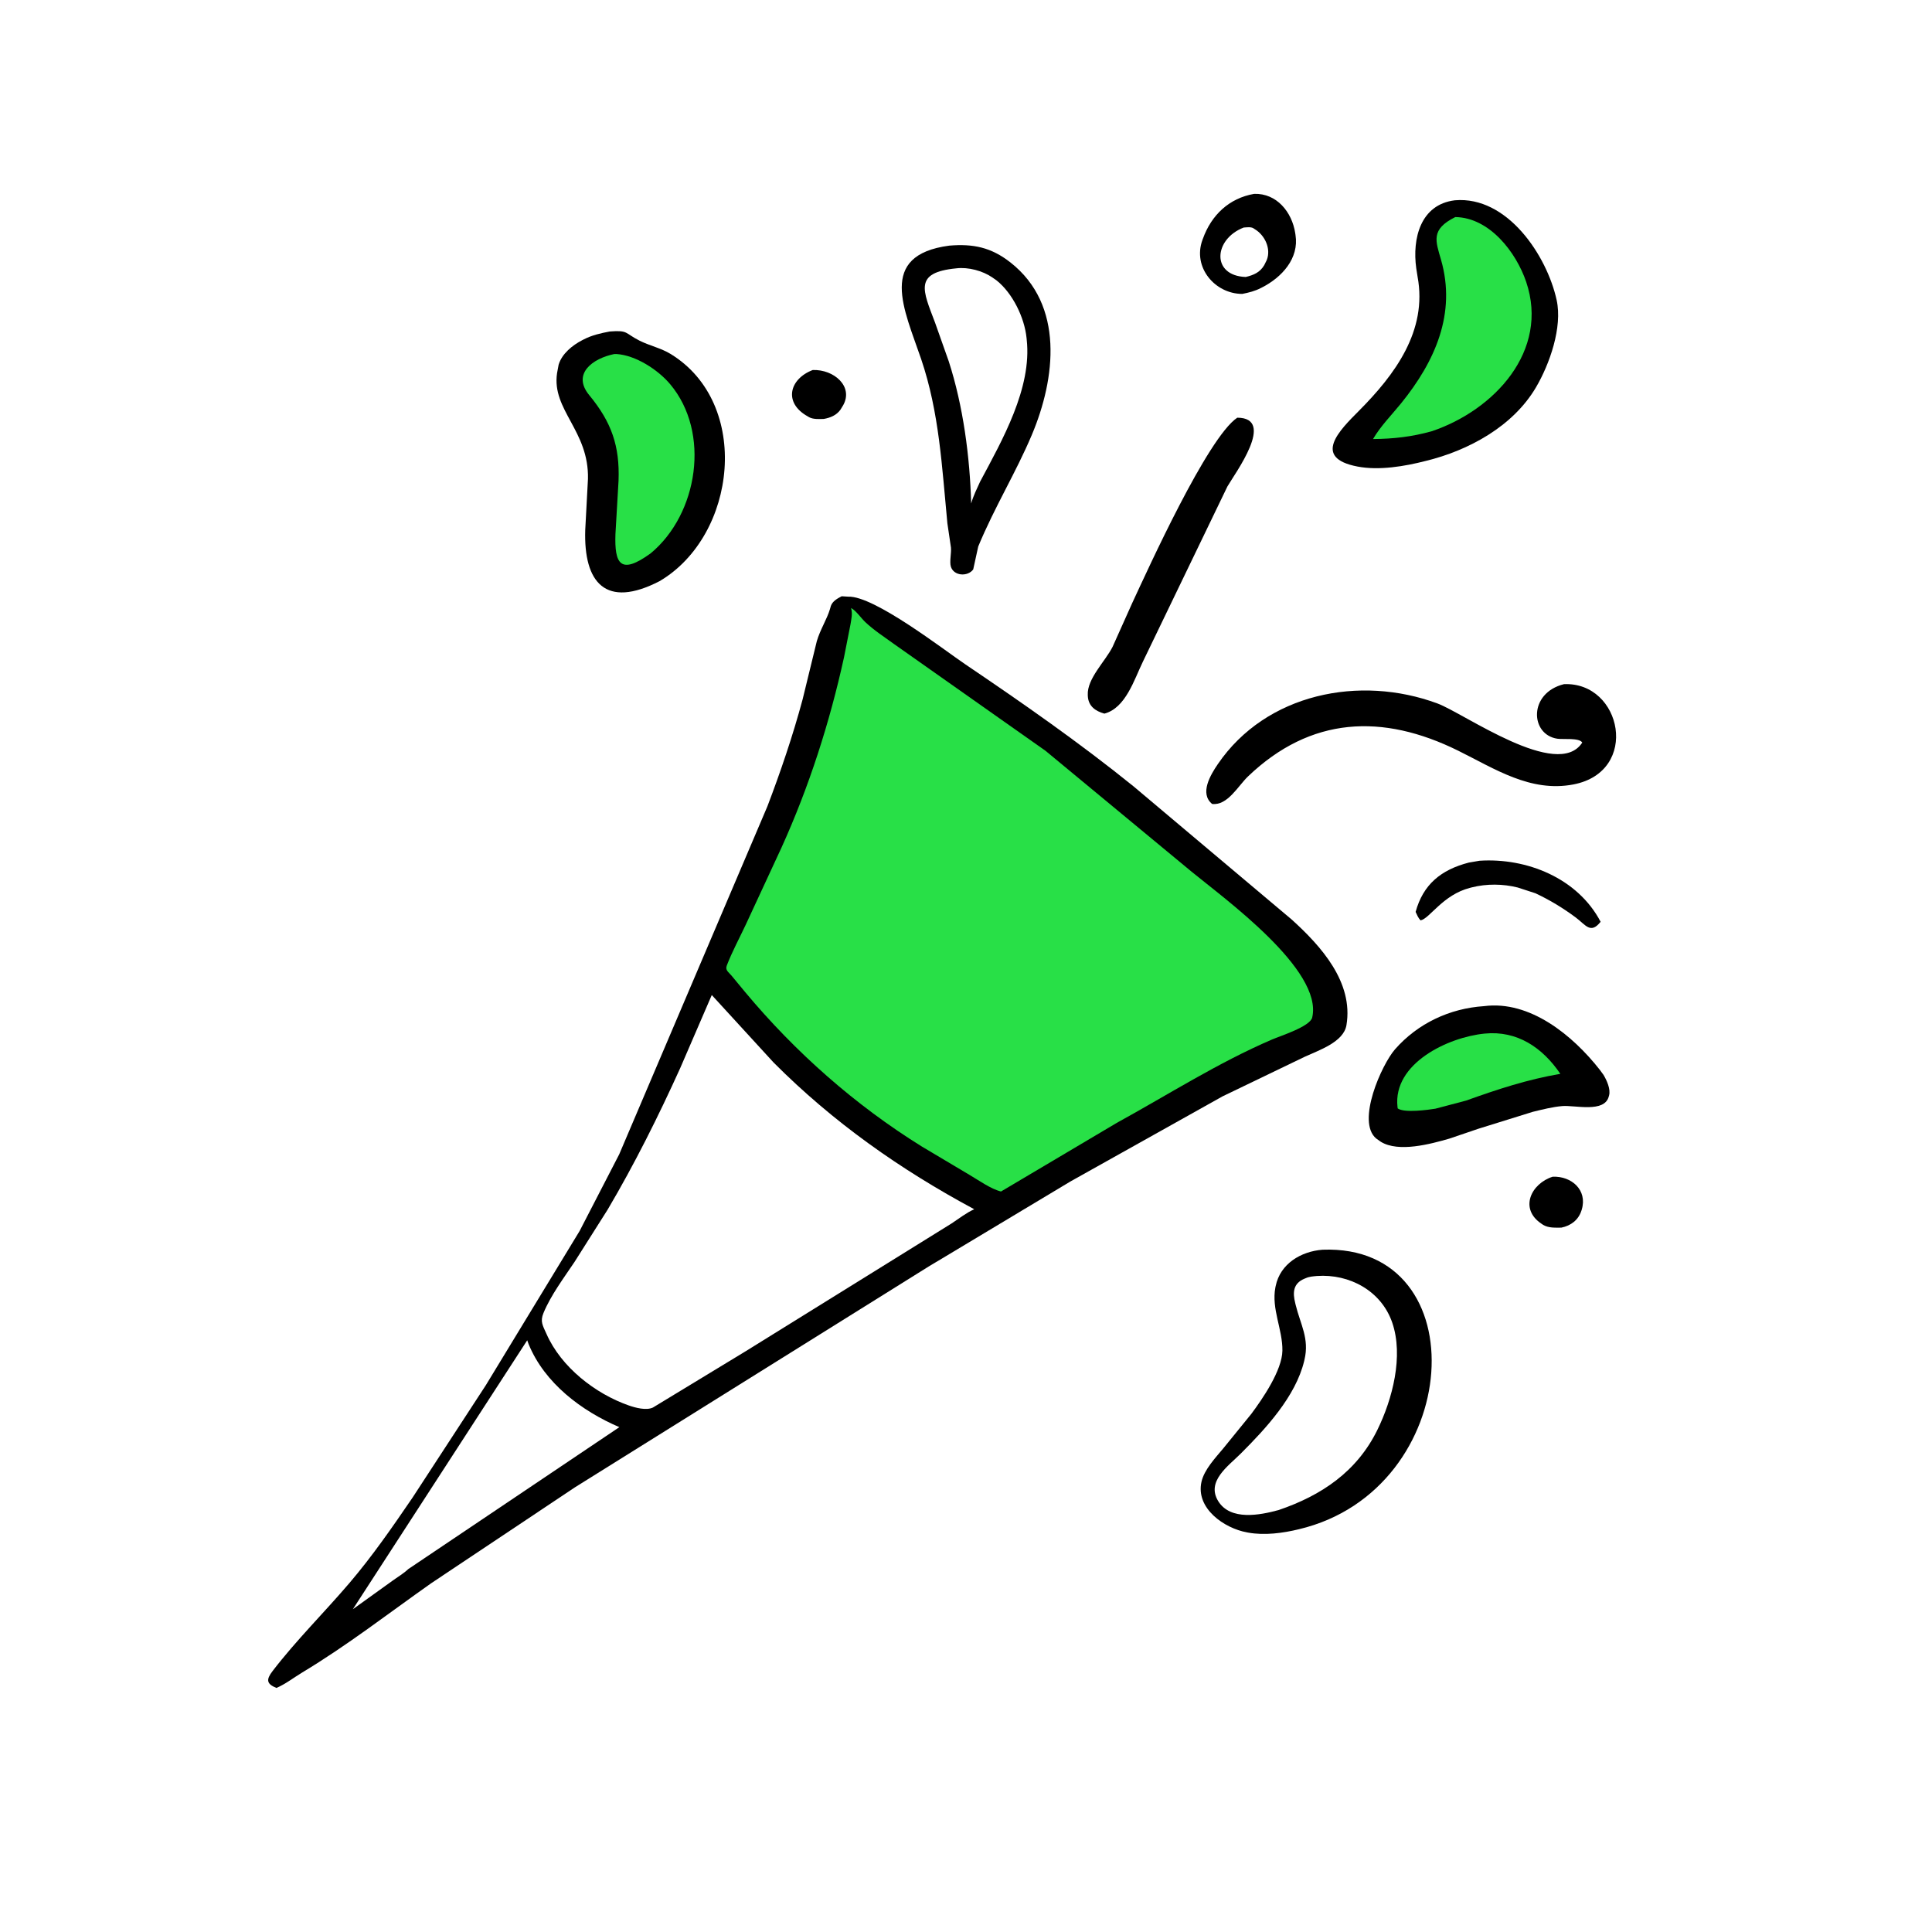 <?xml version="1.0" encoding="UTF-8"?> <svg xmlns="http://www.w3.org/2000/svg" xmlns:xlink="http://www.w3.org/1999/xlink" width="581" height="581"><path transform="scale(0.908 0.908)" d="M269.176 122.546C276.222 122.303 282.709 127.994 279.259 134.207L278.333 135.722C277.012 137.545 274.989 138.372 272.843 138.747C271.378 138.789 269.324 138.919 267.996 138.186L267.496 137.891C259.368 133.364 261.456 125.49 269.176 122.546Z"></path><path transform="scale(0.908 0.908)" d="M514.243 389.721C520.453 389.466 525.81 394.095 523.871 400.605L523.763 400.938C522.783 404.036 520.278 405.949 517.107 406.587C515.051 406.584 512.903 406.756 511.068 405.662L510.625 405.359C503.037 400.388 507.063 391.99 514.243 389.721Z"></path><path transform="scale(0.908 0.908)" d="M490.01 285.075C505.669 284.049 522.522 290.836 530.116 305.29C526.777 309.508 525.172 306.308 521.819 303.821C517.584 300.68 513.305 298.092 508.536 295.849L502.656 293.936C497.76 292.708 492.366 292.658 487.461 293.893L486.875 294.046C477.82 296.351 473.476 304.285 470.469 304.823C469.7 303.995 469.312 303.036 468.845 302.018C471.332 292.941 477.221 288.08 486.451 285.684L490.01 285.075Z"></path><path transform="scale(0.908 0.908)" d="M415.375 64.203C422.827 63.972 427.912 70.223 428.98 77.253L429.062 77.812C430.291 85.581 424.558 91.847 417.954 95.211L417.573 95.403C415.62 96.413 413.569 96.925 411.422 97.342C402.401 97.326 394.94 88.566 398.229 79.503L398.394 79.062C401.202 71.249 407.033 65.654 415.375 64.203ZM411.896 75.363C401.951 79.193 401.074 91.322 412.573 91.733C415.147 91.123 417.277 90.252 418.708 87.82L419.55 86.112C421.034 82.365 418.898 77.912 415.625 75.931L415.096 75.585C414.251 75.081 412.859 75.301 411.896 75.363Z"></path><path transform="scale(0.908 0.908)" d="M409.776 138.337C422.722 138.392 409.006 156.779 406.507 161.124L378.531 219.118C375.65 225.022 372.842 234.502 365.762 236.348C362.843 235.533 360.482 233.922 360.283 230.569L360.267 230.156C360.002 224.8 366.028 219.062 368.474 214.242L374.948 199.804C380.25 188.408 399.929 144.937 409.776 138.337Z"></path><path transform="scale(0.908 0.908)" d="M517.983 226.588C537.186 225.771 543.275 255.556 521.094 259.804C506.889 262.524 495.044 254.605 482.939 248.623C457.847 236.223 434.09 237.286 413.329 257.153C410.047 260.294 406.54 266.893 401.442 266.26C397.231 262.784 400.879 256.68 403.328 253.088C419.351 229.594 450.39 223.465 476.076 232.981C484.92 236.257 515.883 258.556 524.032 245.938C523.048 244.267 517.706 244.952 515.774 244.66C506.733 243.295 506.159 229.503 517.983 226.588Z"></path><path transform="scale(0.908 0.908)" d="M491.503 333.229C506.727 331.249 520.903 342.922 529.847 354.319L531.094 356.022C532.157 357.83 533.483 360.695 532.914 362.811L532.822 363.125C531.418 368.687 521.537 365.966 517.407 366.324C514.15 366.607 510.831 367.461 507.656 368.231L489.638 373.836L480 377.111C473.782 378.904 463.225 381.764 457.338 378.162L455.78 377.061C449.131 371.485 457.605 352.551 462.044 347.499C469.584 338.92 480.165 333.968 491.503 333.229Z"></path><path fill="#28E047" transform="scale(0.908 0.908)" d="M491.736 342.315C502.446 341.264 510.848 346.908 516.777 355.653C505.891 357.498 495.901 360.795 485.547 364.51L475.406 367.189C472.989 367.584 465.065 368.666 462.912 367.102L462.842 366.578C461.271 352.18 479.633 343.488 491.736 342.315Z"></path><path transform="scale(0.908 0.908)" d="M314.38 81.354C322.324 80.682 328.286 81.918 334.67 86.933C352.561 100.989 349.608 125.34 341.747 144C336.471 156.524 329.452 167.807 323.987 180.993L322.323 188.594C320.493 191.065 315.912 190.792 314.934 187.705C314.409 186.046 315.135 183.189 314.949 181.343L313.764 173.291C311.965 154.692 311.119 136.674 305.054 118.843C299.526 102.592 290.414 84.524 314.38 81.354ZM316.771 88.869C302.478 90.242 305.667 96.192 309.693 106.875L314.216 119.654C319.012 134.472 321.22 151.289 321.647 166.75C322.395 164.097 323.497 161.989 324.612 159.509C331.926 145.816 341.815 128.531 340.044 112.5L339.983 111.883C339.289 105.164 335.395 97.14 330.064 92.873L328.678 91.904C325.482 89.682 320.65 88.399 316.771 88.869Z"></path><path transform="scale(0.908 0.908)" d="M201.941 109.789C208.139 109.298 206.839 110.318 211.803 112.818C215.141 114.499 218.873 115.259 222.085 117.221C248.961 133.638 244.072 177.384 218.458 192.469C200.593 201.7 193.268 193.014 193.829 175.505L194.728 158.628C195.113 142.641 182.663 135.816 184.496 123.578L185.016 120.781C186.118 117.129 189.598 114.334 192.859 112.654L193.354 112.402C196.063 111.006 198.969 110.347 201.941 109.789Z"></path><path fill="#28E047" transform="scale(0.908 0.908)" d="M203.454 117.256L204.151 117.249C210.517 117.641 217.916 122.446 221.936 127.223C235.43 143.254 231.202 170.243 215.501 183.259C205.437 190.564 203.492 186.735 203.833 176.869L204.859 159.205C205.284 147.771 202.578 139.873 195.164 130.886C189.29 123.766 196.39 118.665 203.454 117.256Z"></path><path transform="scale(0.908 0.908)" d="M481.843 66.334C499.234 64.85 512.328 84.658 515.554 99.375C517.529 108.384 513.231 120.594 508.71 128.281C501.102 141.217 486.381 149.216 472.171 152.663C465.231 154.45 456.774 155.876 449.656 154.529C434.379 151.636 443.728 142.429 450.025 136.107C461.992 124.092 472.82 109.56 469.492 91.639L469.053 88.843C467.695 79.038 470.42 67.727 481.843 66.334Z"></path><path fill="#28E047" transform="scale(0.908 0.908)" d="M481.982 71.891C493.318 72.043 502.136 83.545 505.455 93.334C513.21 116.203 494.885 135.885 474.133 142.842C467.548 144.669 461.546 145.345 454.741 145.408C457.248 141.106 460.892 137.459 464.02 133.599C475.252 119.744 482.383 103.869 477.258 86.028C475.478 79.831 473.749 75.981 481.982 71.891Z"></path><path transform="scale(0.908 0.908)" d="M438.037 413.899C489.685 411.929 484.972 493.461 430.242 506.461C424.945 507.765 418.781 508.577 413.369 507.587L412.969 507.509C405.511 506.169 395.95 499.592 397.92 490.781C398.828 486.719 402.568 482.8 405.164 479.674L414.42 468.282C418.09 463.372 424.631 453.86 424.723 447.336C424.821 440.282 421.035 433.517 422.399 426.392L422.495 425.938C423.999 418.529 430.888 414.443 438.037 413.899ZM436.179 422.599C434.851 422.733 433.643 422.778 432.417 423.343L432.036 423.496C428.272 425.054 428.09 428.074 428.971 431.564L429.106 432.142C430.694 438.648 433.714 443.323 432.031 450.344L431.927 450.793C429.083 462.537 419.203 473.153 410.928 481.425C406.804 485.549 399.404 490.627 403.479 497.188C407.539 503.722 417.3 501.803 423.459 500.126C437.706 495.288 449.421 487.369 456.19 473.554C461.176 463.378 464.91 449.123 461.1 438.042C457.474 427.499 446.909 421.847 436.179 422.599Z"></path><path transform="scale(0.908 0.908)" d="M278.758 197.476L280.938 197.614C289.471 197.265 312.524 215.168 319.688 220.01C338.726 232.878 357.555 246.001 375.435 260.45L427.8 304.543C437.482 313.305 448.323 325.282 445.937 339.531C444.998 345.145 436.767 347.844 432.188 349.964L404.9 363.107L354.447 391.337L307.572 419.457L190.47 492.559L142.812 524.358C128.665 534.33 114.985 544.964 100.141 553.891C97.306 555.596 94.609 557.729 91.562 559.038C88.208 557.692 88.106 556.271 90.295 553.419C98.114 543.23 107.362 534.094 115.689 524.337C123.351 515.359 130.032 505.67 136.676 495.934L160.921 458.75L191.983 407.664L205.081 382.302L254.147 267.083C258.565 255.495 262.578 243.659 265.809 231.683L270.521 212.361C271.635 208.533 273.911 205.01 274.858 201.793L275.183 200.673C275.742 199.089 277.355 198.211 278.758 197.476ZM235.737 329.552L225.263 353.796C218.016 369.785 210.176 385.501 201.246 400.625L190.274 417.955C186.714 423.278 182.465 428.913 180.004 434.844C178.806 437.729 179.774 439.03 181.029 441.863C185.852 452.753 197.09 461.577 208.272 465.487C210.456 466.251 214.058 467.216 216.248 466.167L246.937 447.538L315.148 405.207C317.586 403.602 319.999 401.692 322.656 400.491C298.144 387.339 275.881 371.648 256.213 351.904L235.737 329.552ZM174.613 443.898L116.863 532.969L129.946 523.563C131.641 522.329 133.697 521.126 135.2 519.683L205.127 472.664C192.624 467.304 180.365 458.114 175.07 445.156L174.613 443.898Z"></path><path fill="#28E047" transform="scale(0.908 0.908)" d="M281.854 201.365C283.438 202.147 285.235 204.766 286.591 206.046C289.435 208.732 292.866 210.954 296.032 213.249L346.26 248.652L394.644 288.692C405.235 297.431 438.272 321.185 434.597 336.99C433.899 339.994 424.066 343.083 421.29 344.277C403.384 351.98 386.904 362.537 369.859 371.895L331.525 394.621C328.152 393.783 324.16 390.922 321.129 389.139L305.32 379.732C283.187 365.993 263.418 348.506 246.746 328.525L242.288 323.133C241.318 321.953 240.098 321.357 240.714 319.76C242.479 315.18 244.864 310.775 246.953 306.33L258.809 280.763C267.966 260.57 274.781 239.329 279.531 217.698L281.686 206.745C281.952 205.031 282.376 203.374 281.936 201.651L281.854 201.365Z"></path></svg> 